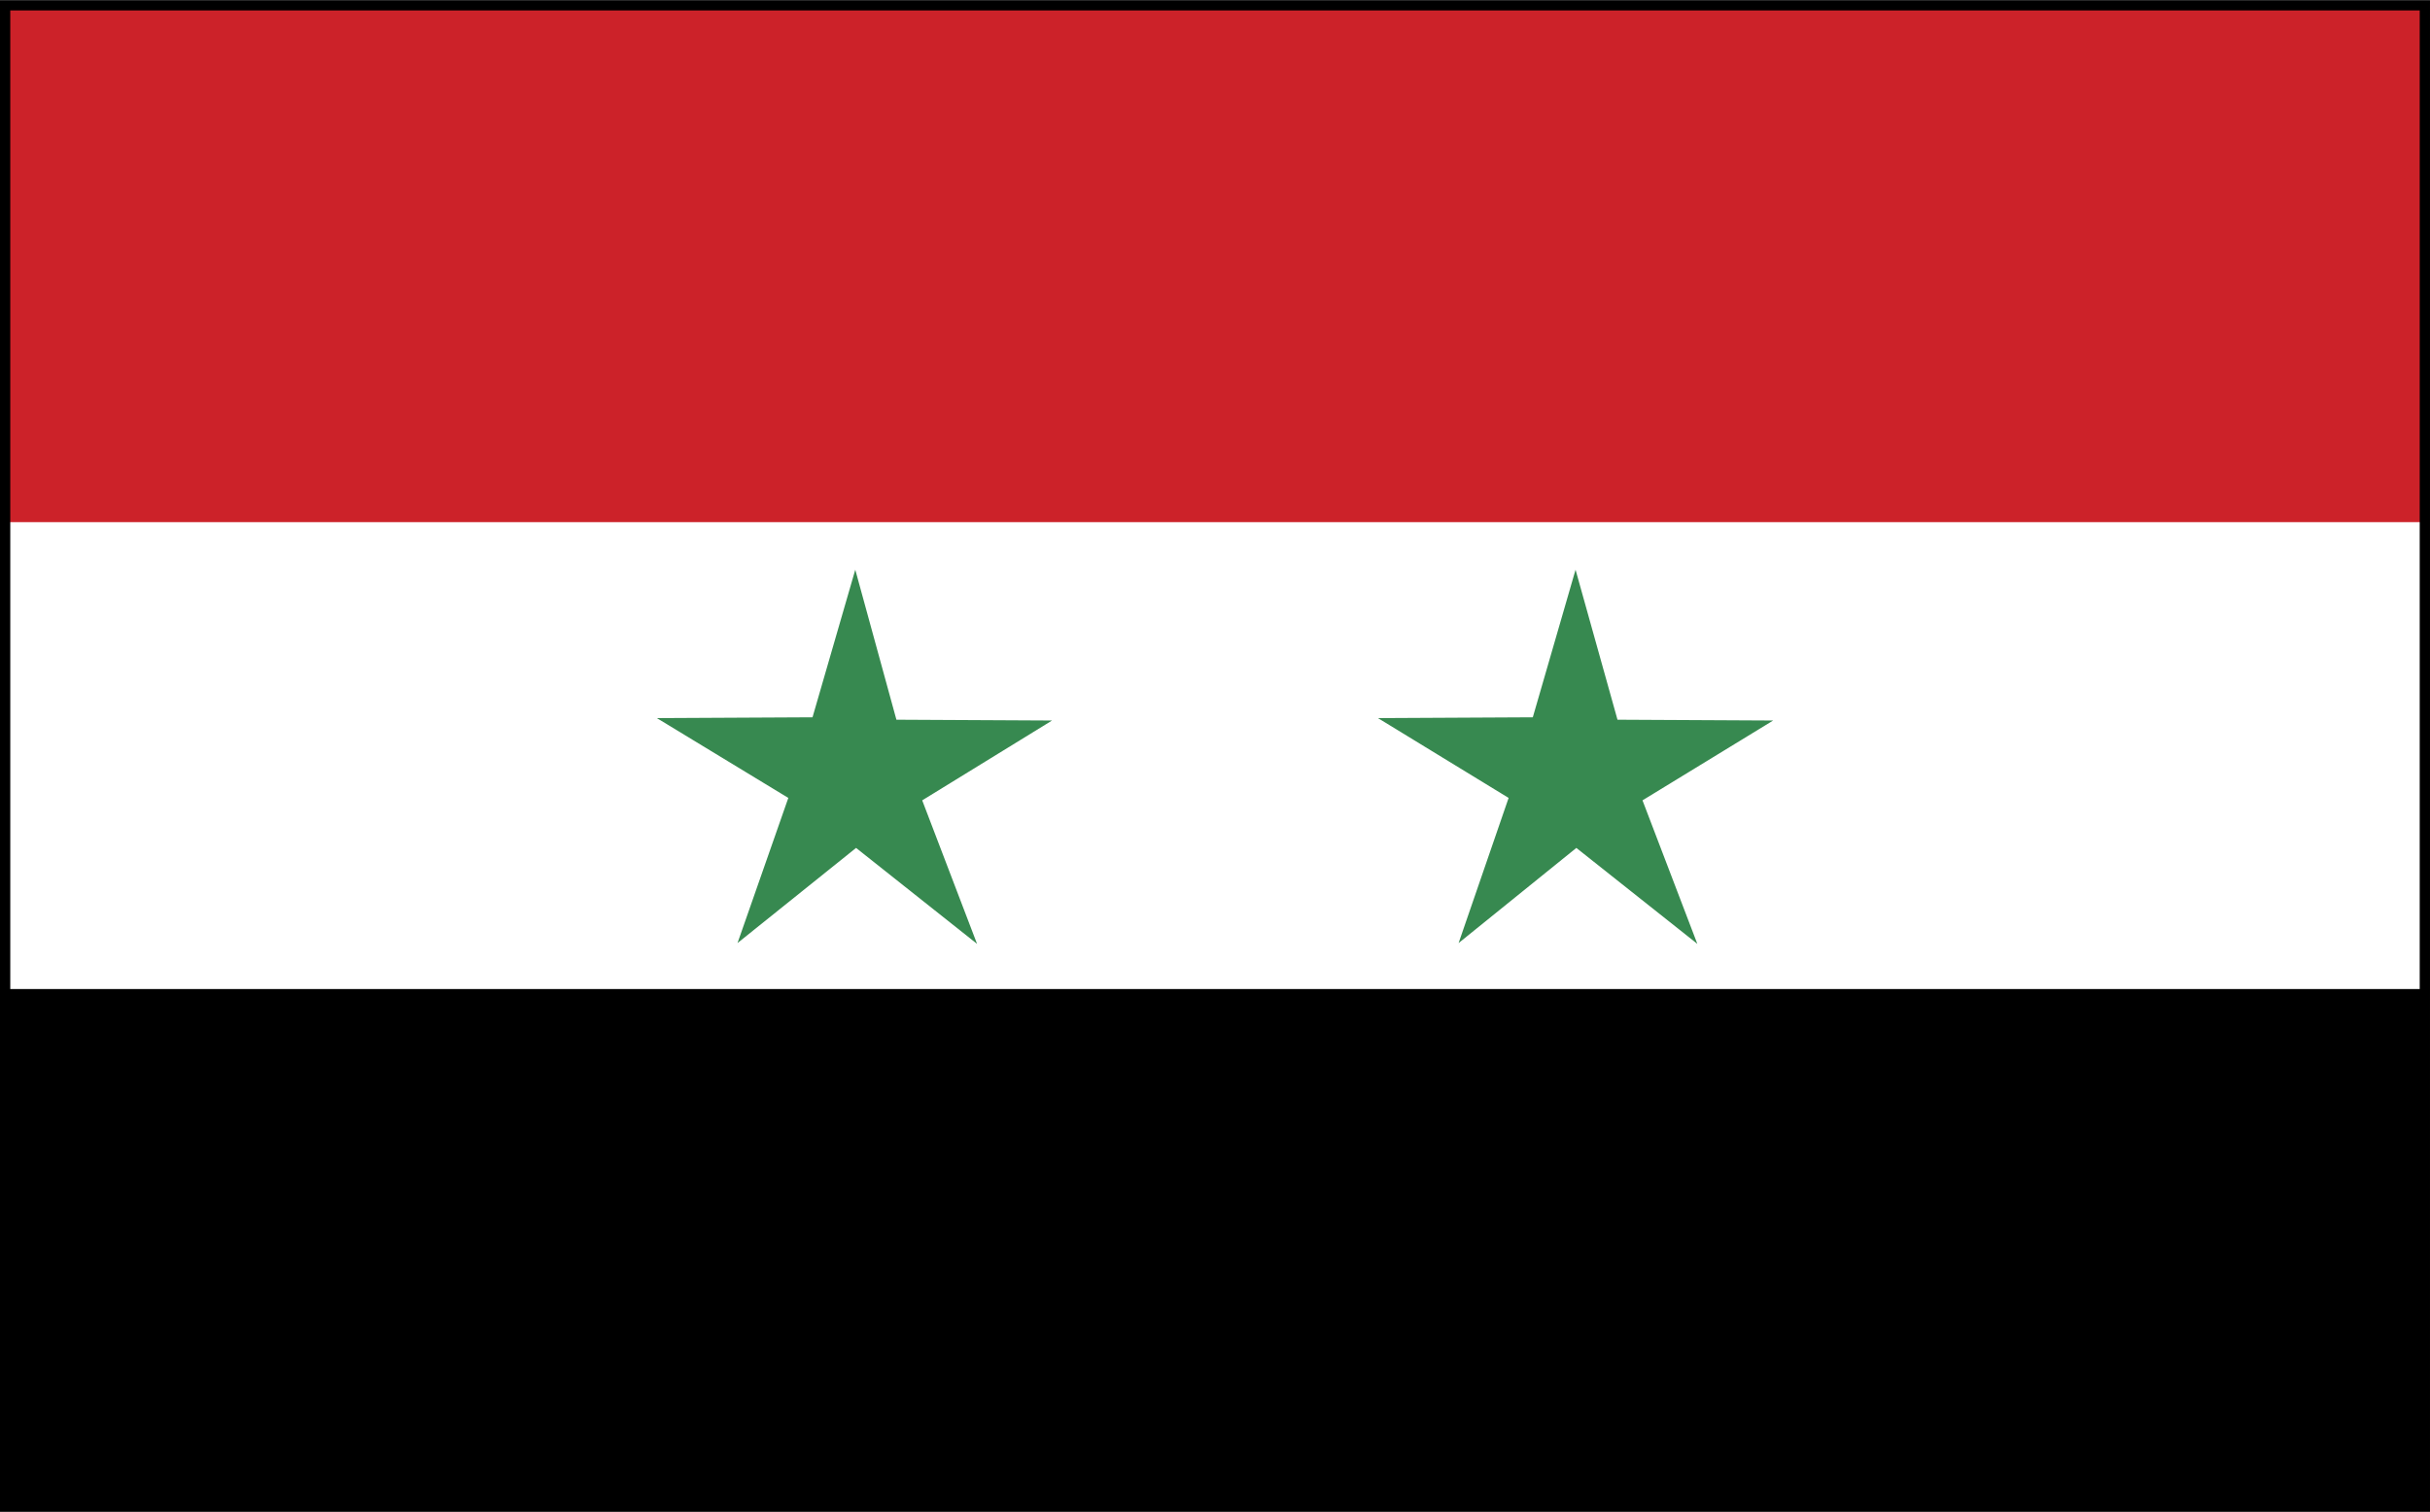 <svg xmlns="http://www.w3.org/2000/svg" width="2500" height="1556" viewBox="0 0 216.917 134.981"><path d="M140.715 75.698l10.8 8.568-4.896-12.816 11.664-7.128-13.896-.072-3.744-13.392-3.816 13.176-13.823.072 11.664 7.128-4.465 12.96 10.512-8.496zm-64.297 0l10.8 8.568-4.896-12.816 11.592-7.128-13.895-.072-3.672-13.392-3.817 13.176-13.896.072 11.736 7.128-4.536 12.96 10.584-8.496z" fill-rule="evenodd" clip-rule="evenodd" fill="#378950"/><path fill-rule="evenodd" clip-rule="evenodd" fill="#cc2229" d="M.458.458h216V46.61h-216V.458z"/><path fill-rule="evenodd" clip-rule="evenodd" d="M.458 88.299h216v46.223h-216V88.299z"/><path fill="none" stroke="#000" stroke-width=".917" stroke-miterlimit="2.613" d="M.458.458h216v134.064h-216V.458z"/></svg>